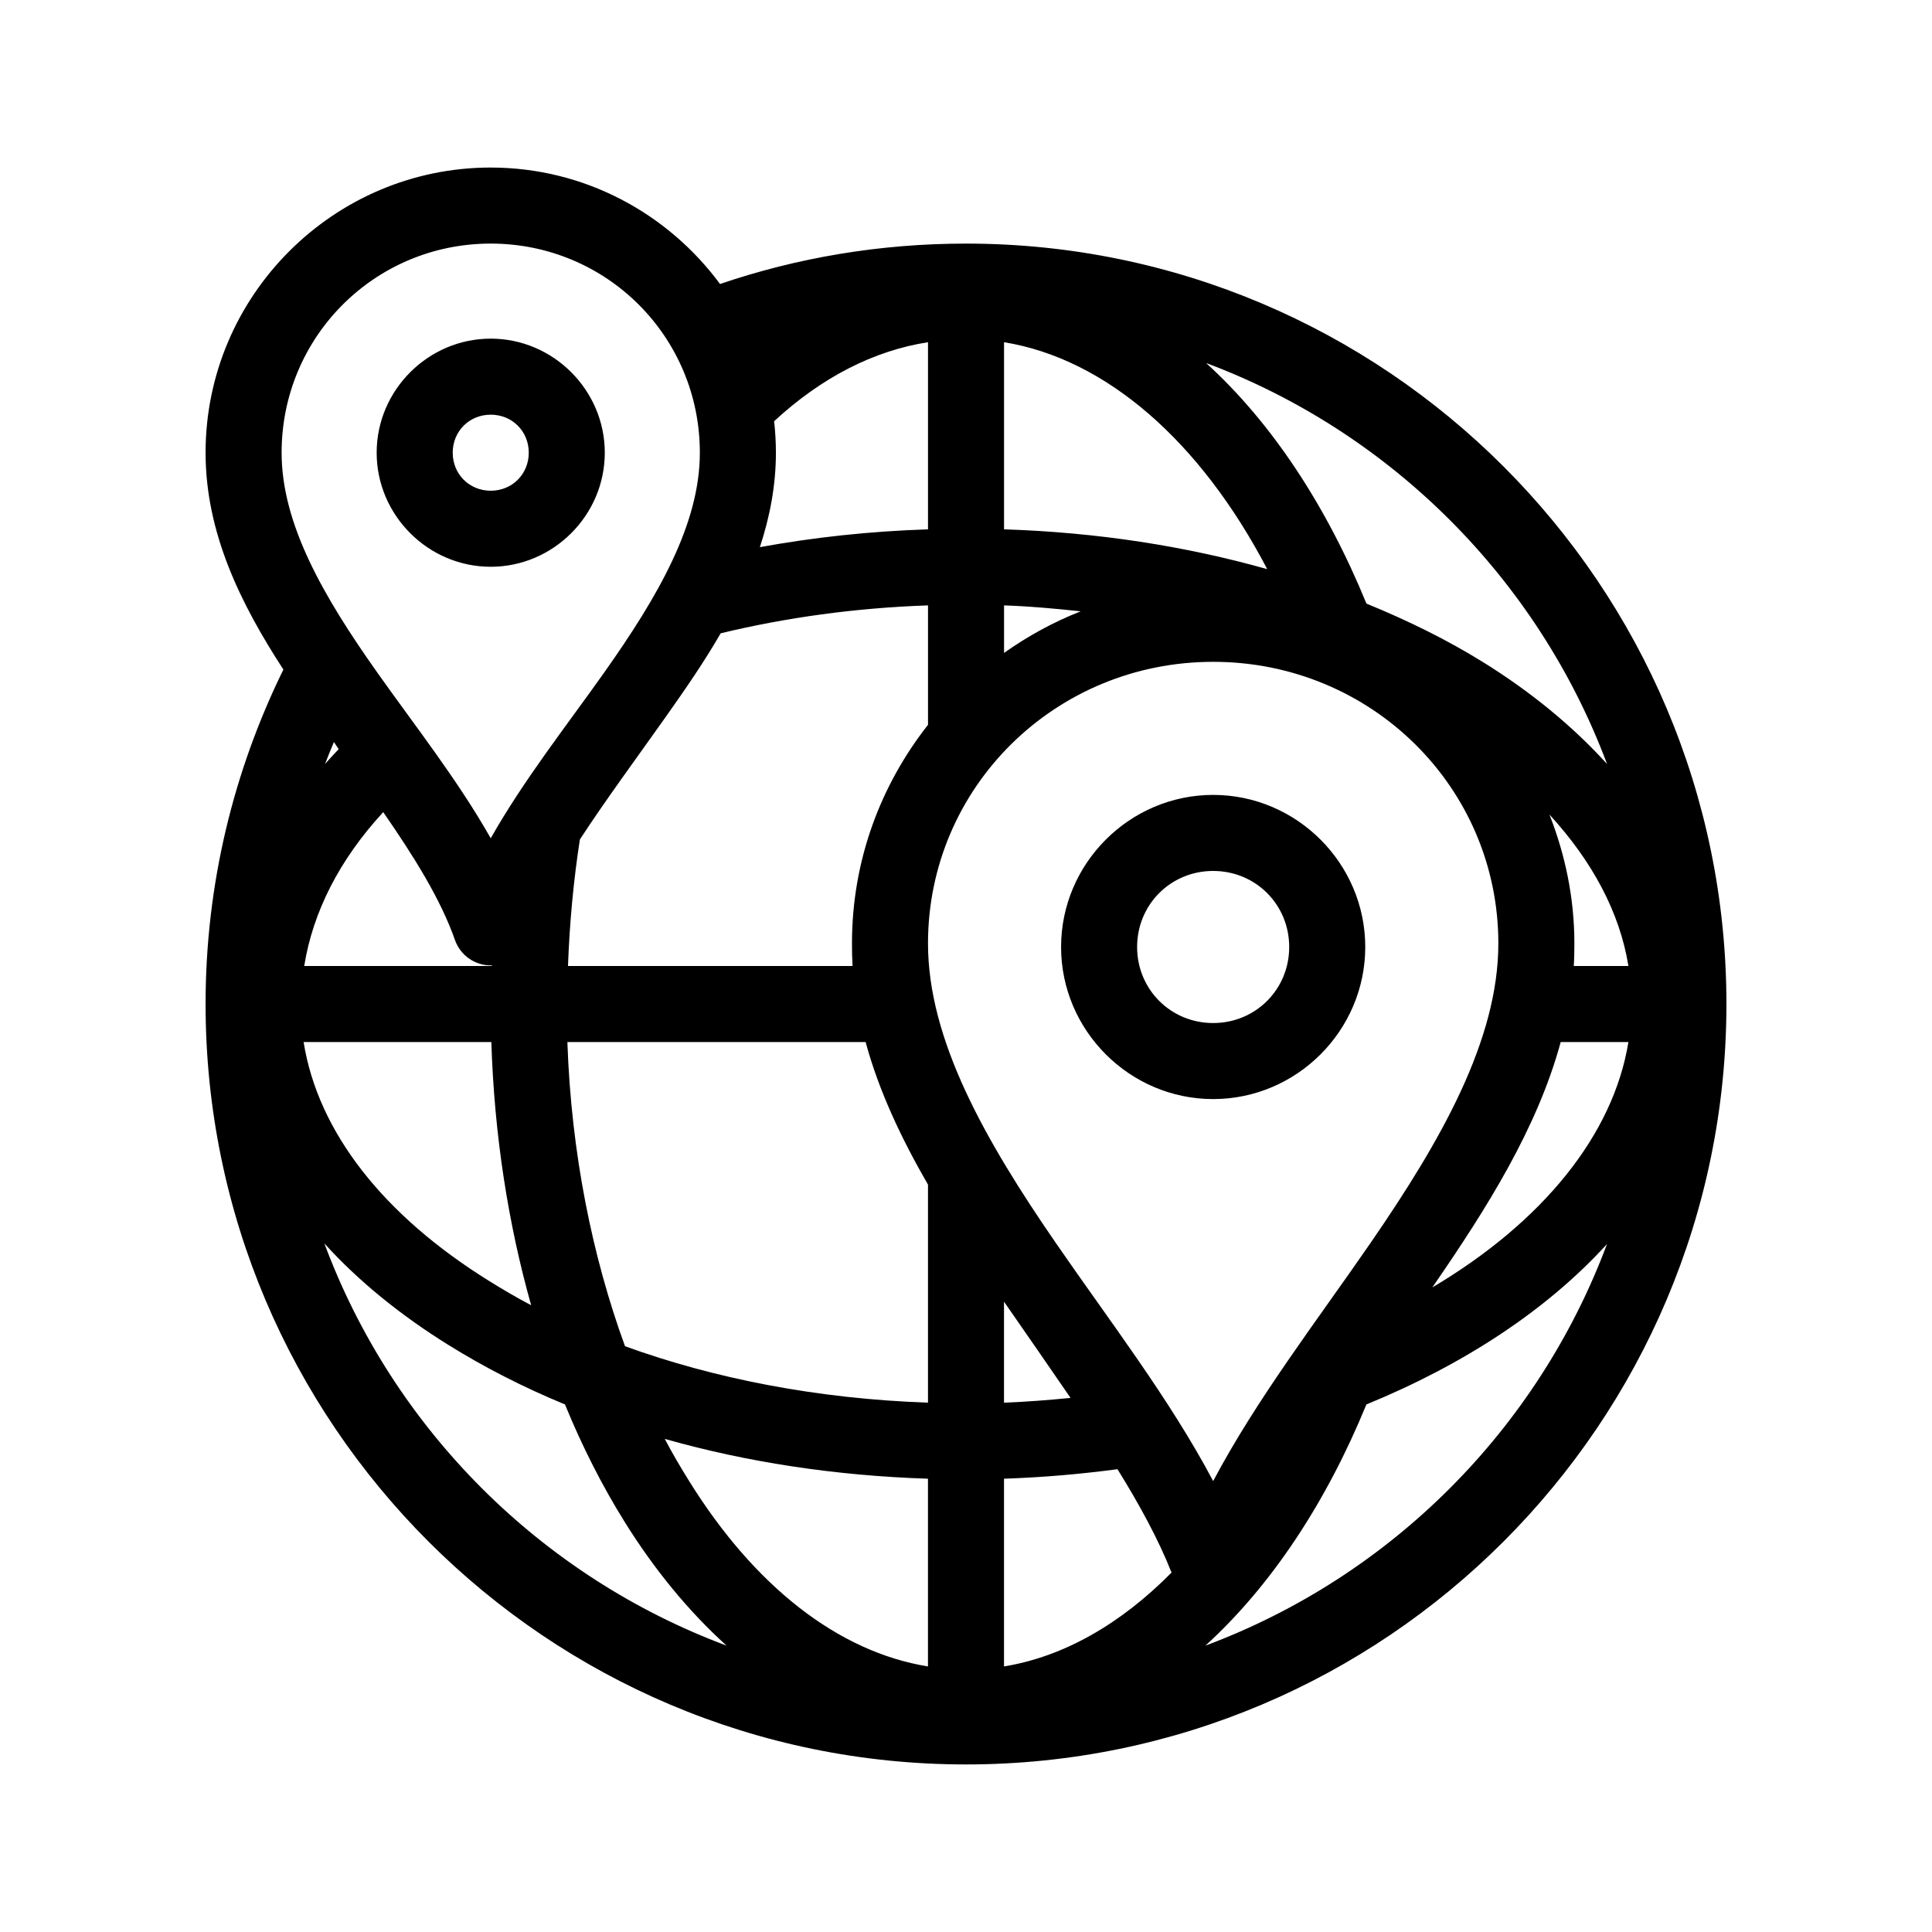 <?xml version="1.0" encoding="UTF-8"?>
<!-- The Best Svg Icon site in the world: iconSvg.co, Visit us! https://iconsvg.co -->
<svg fill="#000000" width="800px" height="800px" version="1.1" viewBox="144 144 512 512" xmlns="http://www.w3.org/2000/svg">
 <path d="m274.05 188.4c-41.617 0-75.57 33.953-75.57 75.57 0 21.258 9.297 40.062 20.621 57.469-13.152 26.777-20.621 56.828-20.621 88.637 0 111.18 90.344 201.52 201.52 201.52 111.18 0 201.52-90.344 201.52-201.52 0-111.18-90.348-201.52-201.52-201.52-22.797 0-44.719 3.731-65.184 10.707-13.781-18.668-35.879-30.859-60.77-30.859zm0 20.152c30.727 0 55.418 24.691 55.418 55.418 0 18.918-11.09 38.102-25.348 58.254-10.008 14.141-21.316 28.461-30.07 43.926-8.758-15.465-20.066-29.785-30.07-43.926-14.262-20.152-25.348-39.336-25.348-58.254 0-30.727 24.691-55.418 55.418-55.418zm0 25.191c-16.578 0-30.23 13.652-30.23 30.227 0 16.578 13.652 30.23 30.23 30.23 16.574 0 30.227-13.652 30.227-30.23 0-16.574-13.652-30.227-30.227-30.227zm115.88 0.945v49.594c-15.332 0.492-30.336 2.121-44.555 4.723 2.621-7.957 4.25-16.316 4.25-25.035 0-2.824-0.168-5.598-0.473-8.344 12.594-11.621 26.34-18.676 40.777-20.938zm20.152 0c26.934 4.383 51.957 26.113 69.746 60.141-21.527-6.078-45.035-9.766-69.746-10.547zm53.531 5.508c49.008 18.332 87.934 57.27 106.27 106.27-9.082-10.016-20.164-19.102-32.746-26.922-9.496-5.906-19.879-11.031-31.016-15.586-10.578-25.832-25.035-47.91-42.508-63.766zm-189.56 13.699c5.684 0 10.074 4.391 10.074 10.074s-4.391 10.078-10.074 10.078-10.078-4.394-10.078-10.078 4.394-10.074 10.078-10.074zm115.88 50.539v31.645c-12.613 16.047-20.152 36.051-20.152 57.938 0 1.969 0.035 4.039 0.156 5.984h-75.414c0.426-11.484 1.48-22.75 3.152-33.535 6.875-10.527 14.926-21.422 22.828-32.59 5.059-7.156 10.086-14.414 14.484-22.043 17.141-4.137 35.629-6.734 54.945-7.398zm20.152 0c6.91 0.238 13.641 0.863 20.309 1.574-7.269 2.856-14.031 6.574-20.309 11.02zm55.418 14.957c41.91 0 75.574 33.293 75.574 74.625 0 25.559-15.113 52.137-33.852 79.352-14.191 20.609-30.188 41.332-41.723 63.133-11.535-21.801-27.531-42.523-41.719-63.133-18.738-27.215-33.852-53.793-33.852-79.352 0-41.332 33.66-74.625 75.57-74.625zm-233.01 21.254c0.441 0.609 0.82 1.277 1.262 1.887-1.254 1.281-2.434 2.621-3.621 3.938 0.738-1.977 1.555-3.883 2.359-5.824zm233.01 14.012c-22.141 0-40.305 18.164-40.305 40.305 0 22.141 18.164 40.305 40.305 40.305 22.141 0 40.305-18.164 40.305-40.305 0-22.141-18.164-40.305-40.305-40.305zm-219.94 4.566c8.105 11.723 15.223 23.047 19.051 34.008 1.488 4.074 5.422 6.738 9.758 6.609 0 0.055 0.004 0.105 0 0.16h-49.75c2.309-14.398 9.379-28.242 20.941-40.777zm309.05 0.629c11.348 12.375 18.633 25.895 20.938 40.148h-14.484c0.125-1.945 0.16-4.016 0.16-5.984 0-12.082-2.438-23.535-6.613-34.164zm-89.113 14.957c11.25 0 20.152 8.902 20.152 20.152s-8.902 20.152-20.152 20.152c-11.246 0-20.152-8.902-20.152-20.152s8.906-20.152 20.152-20.152zm-241.04 45.344h49.75c0.781 24.684 4.484 48.238 10.551 69.746-3.906-2.043-7.598-4.231-11.18-6.457-27.93-17.359-45.316-39.426-49.121-63.289zm69.902 0h79.035c3.551 13.082 9.504 25.617 16.531 37.785v57.781c-29.301-1.012-56.633-6.371-80.293-14.957-8.66-23.738-14.258-51.172-15.273-80.609zm263.24 0h17.945c-4.012 24.637-22.738 47.676-51.953 65.02 0.105-0.156 0.207-0.312 0.312-0.469 14.062-20.422 27.477-41.648 33.695-64.551zm-327.64 53.371c9.113 10.059 20.258 19.059 32.906 26.922 9.461 5.879 19.773 11.184 30.859 15.746 4.555 11.137 9.84 21.516 15.742 31.016 7.871 12.66 16.988 23.789 27.082 32.902-49.184-18.348-88.285-57.383-106.59-106.59zm339.91 0.156c-18.332 49.113-57.309 88.105-106.43 106.43 17.48-15.891 32.066-38.031 42.668-63.918 25.848-10.582 47.895-25.059 63.762-42.512zm-159.8 15.273c5.996 8.613 11.863 17.129 17.633 25.504-5.793 0.578-11.668 1.039-17.633 1.262zm-89.898 36.367c21.527 6.117 45.035 9.758 69.746 10.551v49.75c-23.805-3.856-45.965-21.25-63.289-49.121-2.234-3.59-4.414-7.266-6.457-11.18zm119.97 8.031c5.805 9.363 10.785 18.465 14.328 27.395-13.438 13.598-28.551 22.289-44.398 24.875v-49.75c10.281-0.344 20.262-1.219 30.07-2.519z"/>
</svg>